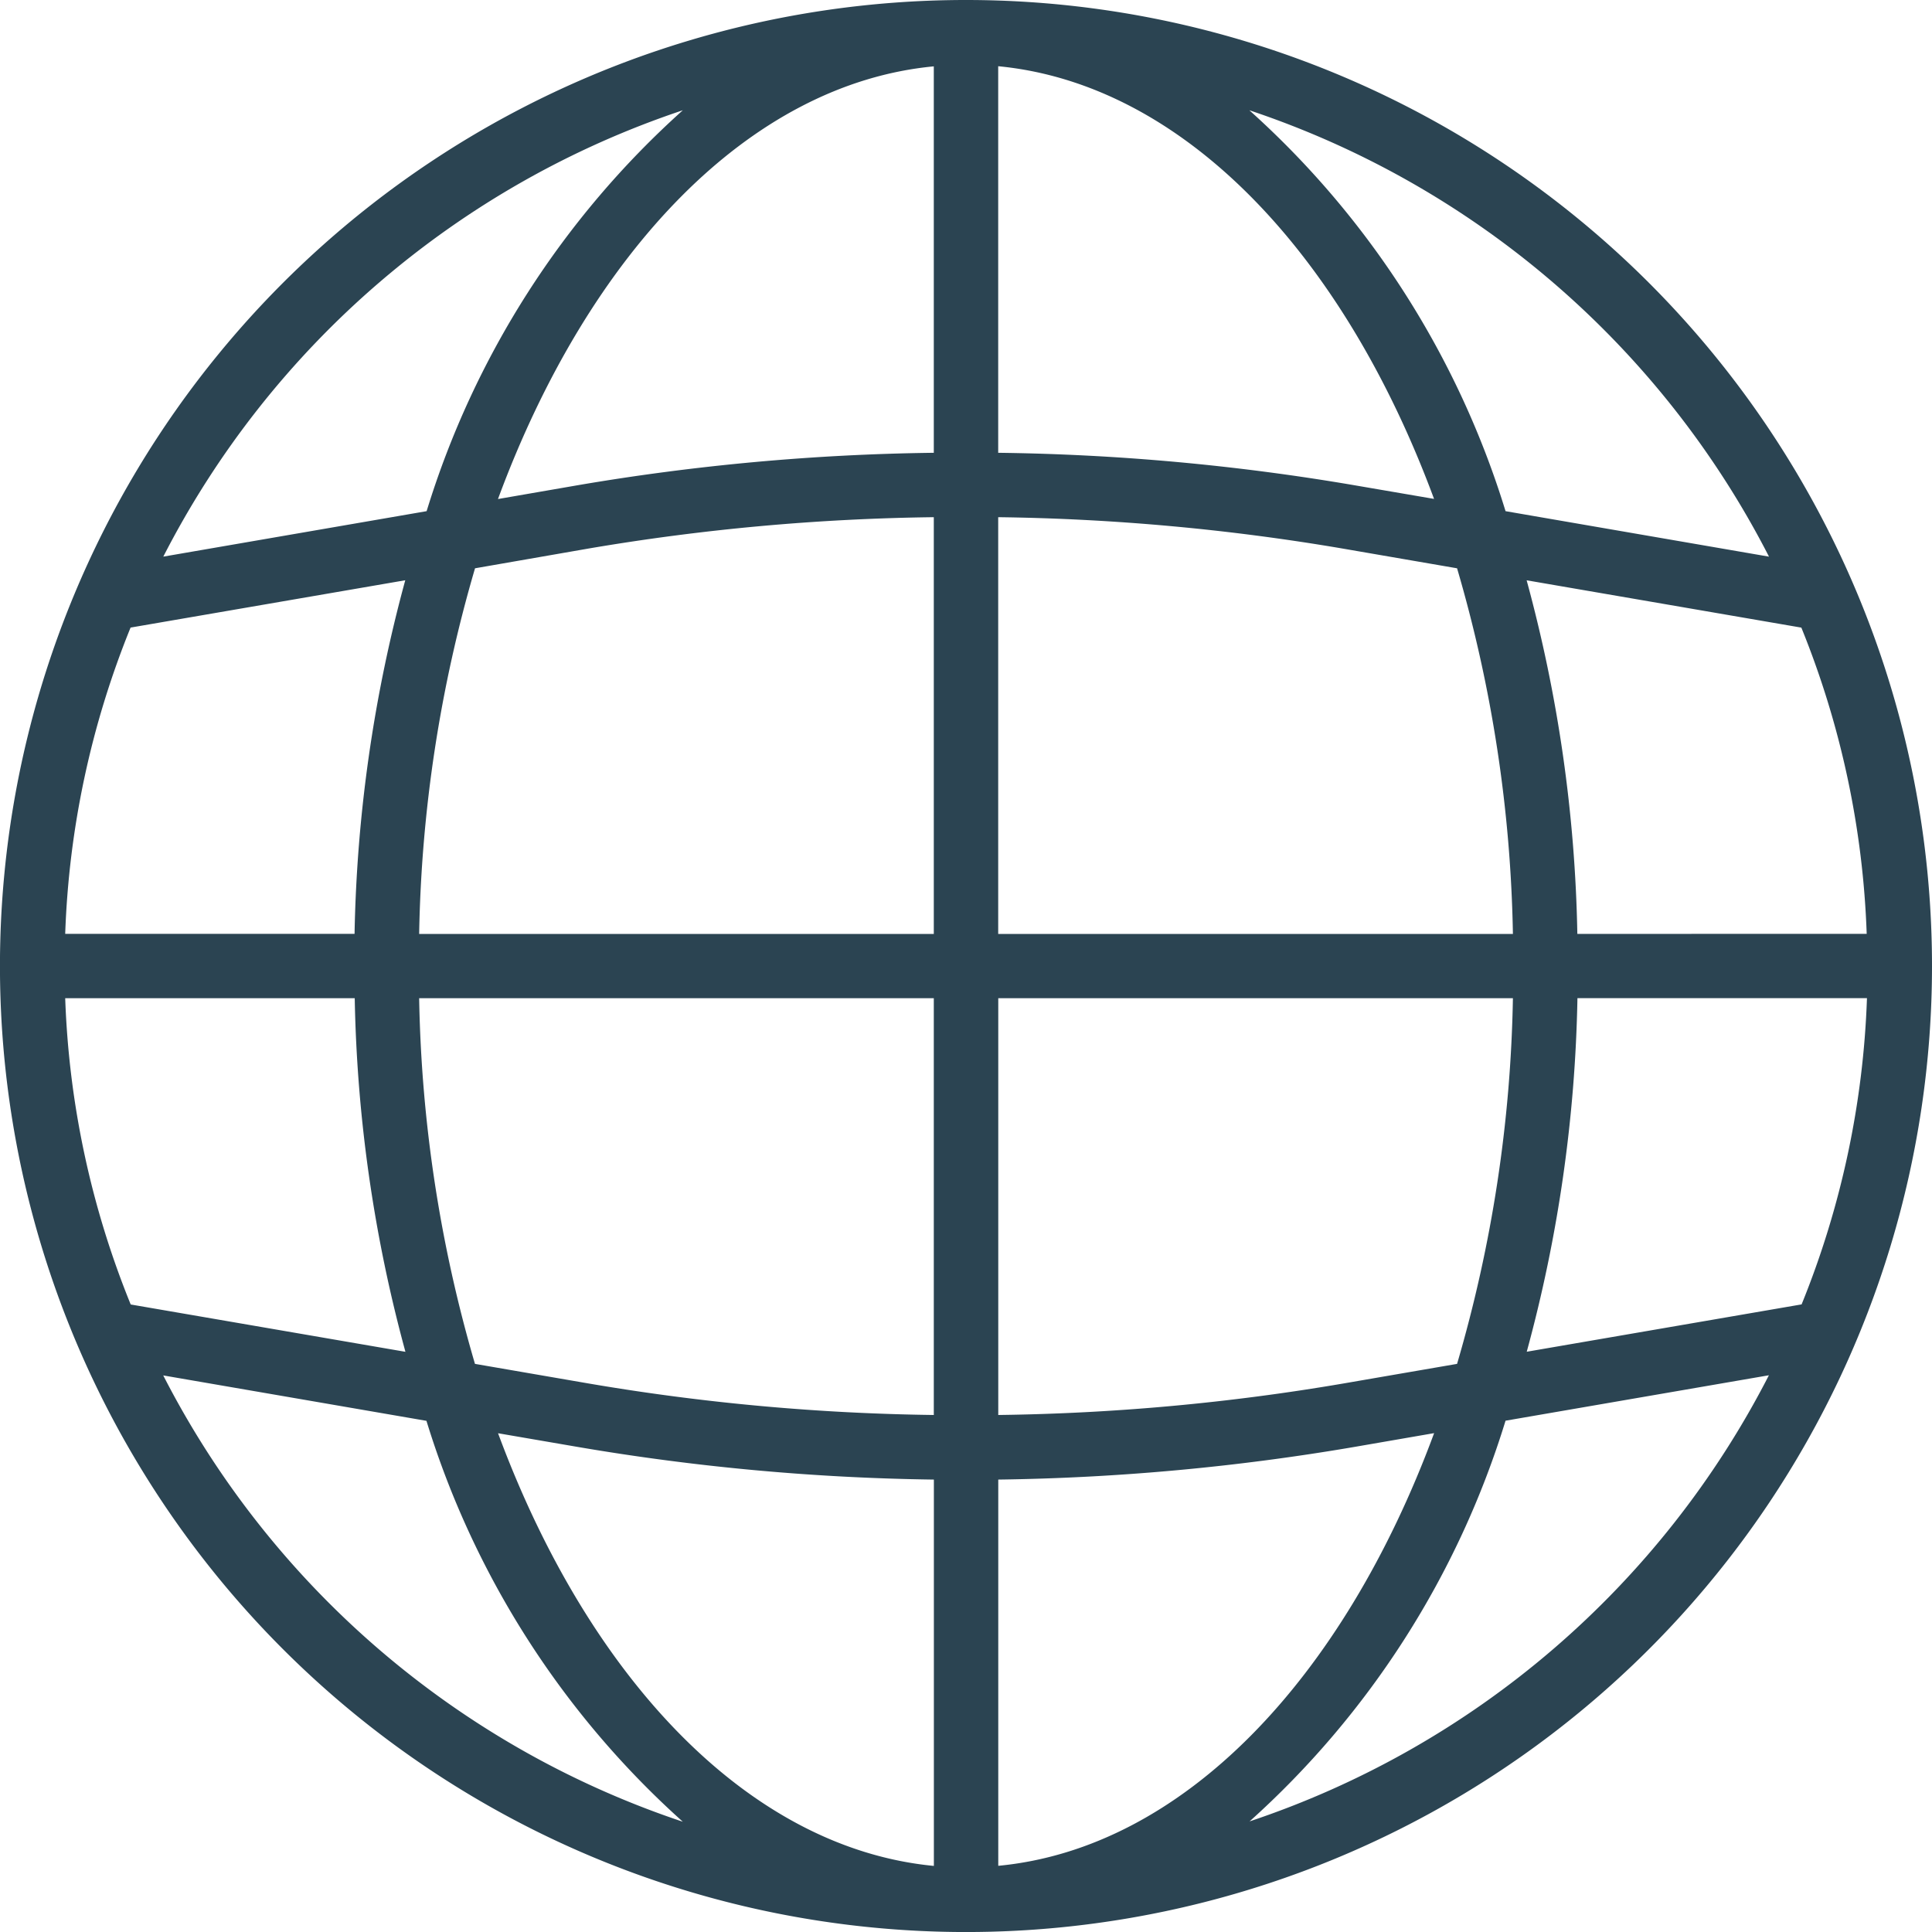 <svg xmlns="http://www.w3.org/2000/svg" viewBox="0 0 57.155 57.155">
  <defs>
    <style>
      .a {
        fill: #2b4452;
      }
    </style>
  </defs>
  <title>Icon__Digital Marketing</title>
  <path class="a" d="M28.578,0A28.578,28.578,0,1,0,57.155,28.578,28.578,28.578,0,0,0,28.578,0ZM53.293,38.589l-8.127,1.4a42.61,42.61,0,0,0,1.5-10.461h8.565a26.488,26.488,0,0,1-1.933,9.059ZM1.929,29.53h8.565a42.657,42.657,0,0,0,1.5,10.461l-8.127-1.4A26.488,26.488,0,0,1,1.929,29.53ZM3.862,18.566l8.127-1.4a42.671,42.671,0,0,0-1.5,10.461H1.929a26.493,26.493,0,0,1,1.933-9.059ZM29.53,15.3a65.586,65.586,0,0,1,10.212.932l3.363.58a40.908,40.908,0,0,1,1.652,10.818H29.53Zm10.537-.945a67.431,67.431,0,0,0-10.537-.96V1.959c5.461.524,10.2,5.525,12.894,12.8Zm-12.442-.96a67.418,67.418,0,0,0-10.536.96l-2.357.408c2.688-7.279,7.432-12.281,12.893-12.8ZM17.414,16.227A65.574,65.574,0,0,1,27.625,15.3v12.33H12.4a40.909,40.909,0,0,1,1.653-10.818ZM12.4,29.53H27.625V41.86a65.476,65.476,0,0,1-10.212-.932l-3.362-.58A40.909,40.909,0,0,1,12.4,29.53Zm4.69,13.275a67.8,67.8,0,0,0,10.537.966V55.2c-5.461-.525-10.2-5.526-12.893-12.8Zm12.442.966a67.79,67.79,0,0,0,10.536-.966l2.358-.408c-2.689,7.279-7.433,12.281-12.894,12.8Zm10.211-2.843a65.452,65.452,0,0,1-10.211.932V29.53H44.757a40.908,40.908,0,0,1-1.652,10.818Zm6.92-13.3a42.623,42.623,0,0,0-1.5-10.461l8.127,1.4a26.493,26.493,0,0,1,1.933,9.059ZM52.33,16.467l-7.791-1.345A26.278,26.278,0,0,0,36.96,3.262a26.8,26.8,0,0,1,15.37,13.2ZM20.2,3.262a26.278,26.278,0,0,0-7.579,11.86l-7.79,1.345A26.8,26.8,0,0,1,20.2,3.262ZM4.826,40.689l7.79,1.344A26.278,26.278,0,0,0,20.2,53.893a26.8,26.8,0,0,1-15.369-13.2Zm32.134,13.2a26.278,26.278,0,0,0,7.579-11.86l7.791-1.344a26.8,26.8,0,0,1-15.37,13.2Z"/>
</svg>
